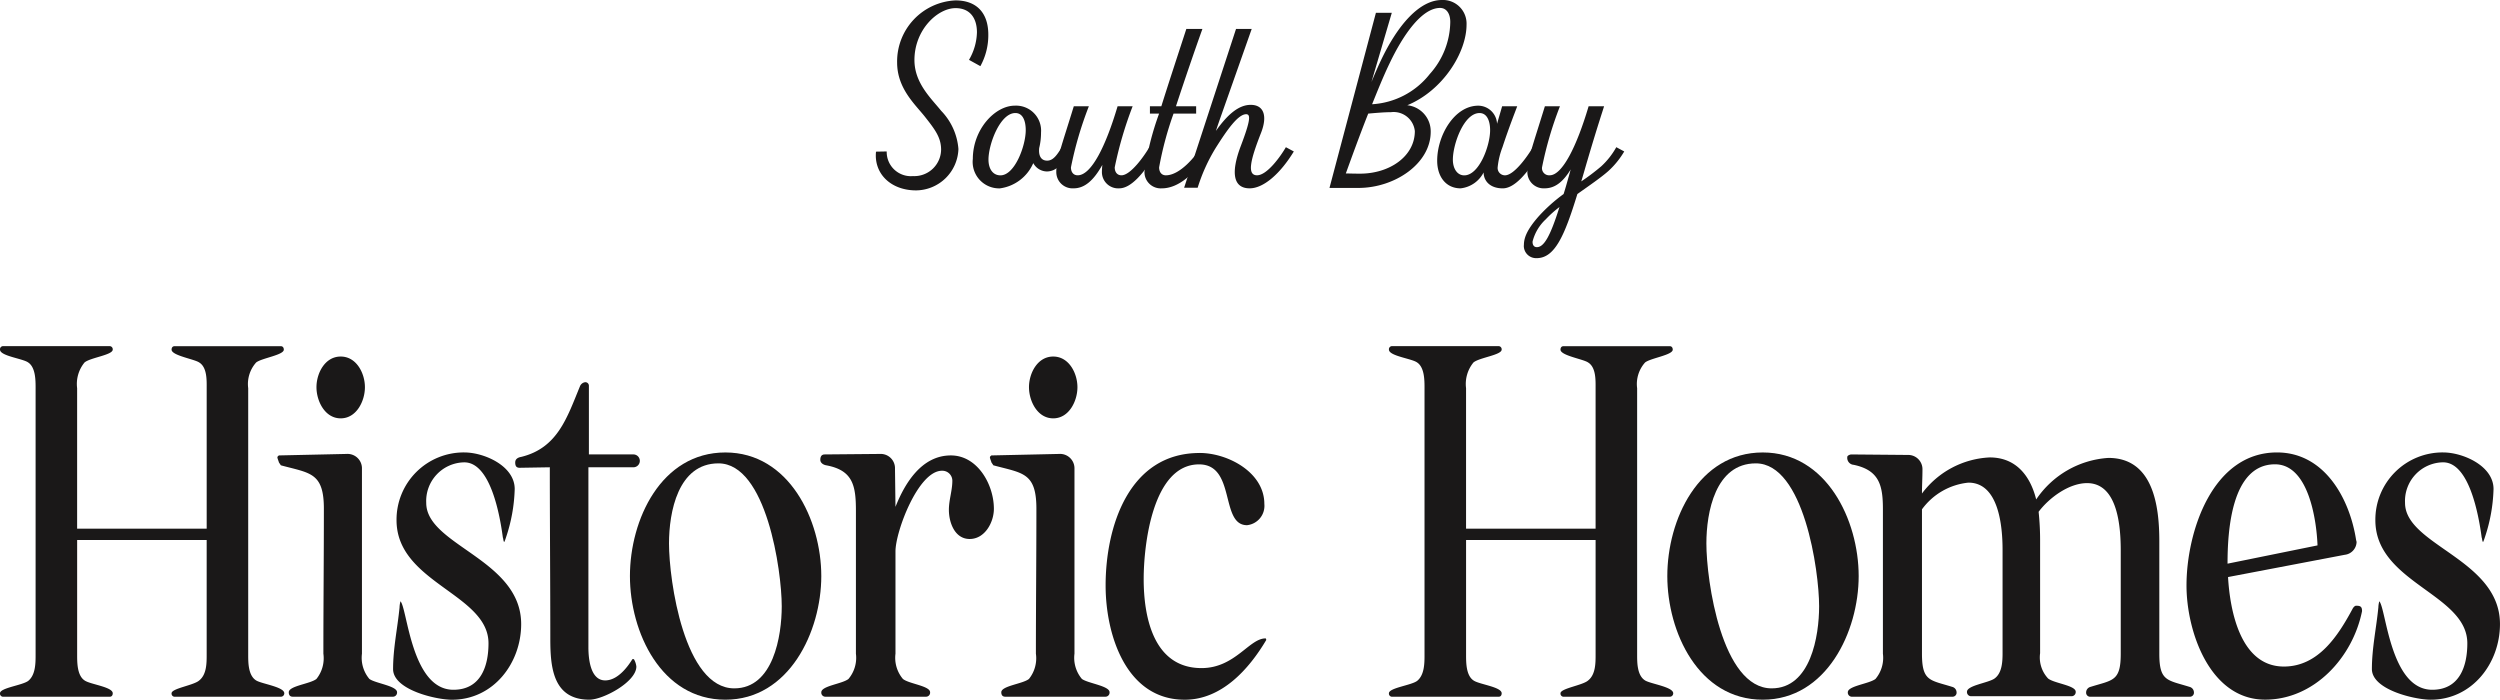 <svg xmlns="http://www.w3.org/2000/svg" xmlns:xlink="http://www.w3.org/1999/xlink" width="259.939" height="72.751" viewBox="0 0 259.939 72.751">
  <defs>
    <clipPath id="clip-path">
      <rect id="Rectangle_1" data-name="Rectangle 1" width="259.939" height="72.751" transform="translate(0 0)" fill="none"/>
    </clipPath>
  </defs>
  <g id="Group_1" data-name="Group 1" clip-path="url(#clip-path)">
    <path id="Path_1" data-name="Path 1" d="M0,63.684a.325.325,0,0,1,.36-.36h11a.326.326,0,0,1,.361.36c0,.567-2.314.823-2.931,1.337a3.52,3.52,0,0,0-.771,2.674V82.3H21.49v-14.6c0-.823.052-2.16-.771-2.674-.513-.36-2.879-.72-2.879-1.337,0-.2.1-.36.308-.36H29.2c.206,0,.309.155.309.36,0,.567-2.313.875-2.879,1.337a3.36,3.36,0,0,0-.823,2.674V95.406c0,.822,0,2.159.823,2.674.566.36,2.929.668,2.929,1.336a.351.351,0,0,1-.36.36h-11a.324.324,0,0,1-.36-.36c0-.514,2.314-.822,2.879-1.336.771-.617.771-1.8.771-2.674V83.478H8.021V95.406c0,.822,0,2.159.771,2.674.565.411,2.931.668,2.931,1.336,0,.206-.1.36-.309.36H.36a.325.325,0,0,1-.36-.36c0-.565,2.313-.822,2.931-1.285.771-.617.771-1.852.771-2.725V67.695c0-.823,0-2.16-.771-2.674C2.365,64.61,0,64.353,0,63.684" transform="translate(0 -27.333)" fill="#1a1818"/>
    <path id="Path_2" data-name="Path 2" d="M50.9,75.506l7.044-.155a1.5,1.5,0,0,1,1.594,1.543V96.122a3.407,3.407,0,0,0,.771,2.622c.617.462,2.879.72,2.879,1.387a.432.432,0,0,1-.463.463H52.34c-.308,0-.411-.206-.411-.463,0-.668,2.262-.874,2.879-1.387a3.434,3.434,0,0,0,.72-2.622c0-5.039.051-10.077.051-15.063,0-3.8-1.439-3.7-4.472-4.525l-.206-.308c0-.052-.154-.411-.154-.514s.1-.155.154-.206m6.427-10.282c1.645,0,2.519,1.748,2.519,3.187s-.874,3.24-2.519,3.24-2.519-1.8-2.519-3.24.874-3.187,2.519-3.187" transform="translate(-21.904 -28.153)" fill="#1a1818"/>
    <path id="Path_3" data-name="Path 3" d="M72.582,98.915a2.593,2.593,0,0,1,.1-.669c.72.771,1.131,9.2,5.5,9.2,2.828,0,3.65-2.417,3.65-4.833,0-5.142-9.562-6.273-9.562-12.8a6.989,6.989,0,0,1,7.043-7.044c2.057,0,5.244,1.389,5.244,3.805a17.118,17.118,0,0,1-.925,5.089,3.528,3.528,0,0,1-.154.411c-.1,0-.1-.36-.154-.462C83.018,89.3,82.042,83.8,79.316,83.8a4.02,4.02,0,0,0-3.958,4.216c0,4.421,9.871,5.861,9.871,12.6,0,4.062-2.879,7.866-7.2,7.866-1.646,0-6.118-1.028-6.118-3.187s.462-4.267.668-6.375" transform="translate(-31.04 -35.727)" fill="#1a1818"/>
    <path id="Path_4" data-name="Path 4" d="M94.256,78.256c0-.36.308-.514.617-.566,3.8-.925,4.781-4.113,6.117-7.352a.684.684,0,0,1,.514-.412.367.367,0,0,1,.411.36v7.146h4.627a.668.668,0,1,1,0,1.337h-4.678V97.484c0,1.182.2,3.444,1.747,3.444,1.234,0,2.263-1.286,2.828-2.211h.154a1.946,1.946,0,0,1,.257.771c0,1.594-3.444,3.445-4.885,3.445-3.8,0-4.062-3.393-4.062-6.324,0-5.912-.052-11.877-.052-17.84l-3.136.052c-.36,0-.462-.206-.462-.566" transform="translate(-40.684 -30.183)" fill="#1a1818"/>
    <path id="Path_5" data-name="Path 5" d="M135.137,95.625c0,5.758-3.342,12.853-9.974,12.853-6.684,0-9.923-7.043-9.923-12.853,0-5.861,3.239-12.853,9.923-12.853,6.632,0,9.974,7.044,9.974,12.853M126.089,107.3c4.062,0,4.935-5.45,4.935-8.535,0-3.7-1.593-14.859-6.581-14.859-4.216,0-5.141,5.09-5.141,8.329,0,3.856,1.594,15.065,6.786,15.065" transform="translate(-49.742 -35.727)" fill="#1a1818"/>
    <path id="Path_6" data-name="Path 6" d="M150.066,83.66c0-.308.1-.566.462-.566l5.759-.052a1.485,1.485,0,0,1,1.543,1.543l.051,3.959c.977-2.468,2.725-5.347,5.759-5.347,2.776,0,4.473,3.033,4.473,5.552,0,1.388-.926,3.136-2.519,3.136-1.543,0-2.16-1.7-2.16-3.034,0-1.028.36-2,.36-3.033a1.042,1.042,0,0,0-1.08-1.028c-2.468,0-4.833,6.324-4.833,8.38v10.643a3.408,3.408,0,0,0,.771,2.622c.617.514,2.828.72,2.828,1.387a.42.42,0,0,1-.412.463H150.58a.42.42,0,0,1-.411-.463c0-.668,2.211-.874,2.828-1.387a3.408,3.408,0,0,0,.771-2.622V88.956c0-2.623-.309-4.216-3.085-4.731-.309-.051-.617-.256-.617-.566" transform="translate(-64.773 -35.844)" fill="#1a1818"/>
    <path id="Path_7" data-name="Path 7" d="M181.245,75.506l7.044-.155a1.5,1.5,0,0,1,1.594,1.543V96.122a3.407,3.407,0,0,0,.771,2.622c.617.462,2.879.72,2.879,1.387a.432.432,0,0,1-.463.463H182.685c-.308,0-.411-.206-.411-.463,0-.668,2.262-.874,2.879-1.387a3.434,3.434,0,0,0,.72-2.622c0-5.039.051-10.077.051-15.063,0-3.8-1.439-3.7-4.473-4.525l-.206-.308c0-.052-.154-.411-.154-.514s.1-.155.154-.206m6.427-10.282c1.645,0,2.519,1.748,2.519,3.187s-.874,3.24-2.519,3.24-2.519-1.8-2.519-3.24.874-3.187,2.519-3.187" transform="translate(-78.164 -28.153)" fill="#1a1818"/>
    <path id="Path_8" data-name="Path 8" d="M212.027,82.863c2.931,0,6.735,2.005,6.735,5.3a2.023,2.023,0,0,1-1.8,2.21c-2.829,0-1.132-6.323-4.988-6.323-4.833,0-5.758,8.38-5.758,11.927,0,3.959,1.028,9.254,6.015,9.254,3.5,0,4.987-3.135,6.683-3.085l.052.155c-1.8,3.033-4.627,6.22-8.483,6.22-6.117,0-8.225-6.786-8.225-11.876,0-6.119,2.416-13.778,9.768-13.778" transform="translate(-87.301 -35.766)" fill="#1a1818"/>
    <path id="Path_9" data-name="Path 9" d="M254.087,63.684a.325.325,0,0,1,.36-.36h11a.326.326,0,0,1,.361.36c0,.567-2.314.823-2.931,1.337a3.52,3.52,0,0,0-.771,2.674V82.3h13.469v-14.6c0-.823.052-2.16-.771-2.674-.513-.36-2.879-.72-2.879-1.337,0-.2.1-.36.308-.36h11.054c.206,0,.309.155.309.36,0,.567-2.313.875-2.879,1.337a3.36,3.36,0,0,0-.823,2.674V95.406c0,.822,0,2.159.823,2.674.565.36,2.929.668,2.929,1.336a.351.351,0,0,1-.36.36h-11a.324.324,0,0,1-.36-.36c0-.514,2.314-.822,2.879-1.336.771-.617.771-1.8.771-2.674V83.478H262.108V95.406c0,.822,0,2.159.771,2.674.565.411,2.931.668,2.931,1.336,0,.206-.1.36-.309.36H254.447a.325.325,0,0,1-.36-.36c0-.565,2.313-.822,2.93-1.285.771-.617.771-1.852.771-2.725V67.695c0-.823,0-2.16-.771-2.674-.566-.411-2.93-.668-2.93-1.337" transform="translate(-109.672 -27.333)" fill="#1a1818"/>
    <path id="Path_10" data-name="Path 10" d="M324.91,95.625c0,5.758-3.342,12.853-9.974,12.853-6.684,0-9.923-7.043-9.923-12.853,0-5.861,3.239-12.853,9.923-12.853,6.632,0,9.974,7.044,9.974,12.853M315.862,107.3c4.062,0,4.935-5.45,4.935-8.535,0-3.7-1.593-14.859-6.581-14.859-4.216,0-5.141,5.09-5.141,8.329,0,3.856,1.594,15.065,6.786,15.065" transform="translate(-131.653 -35.727)" fill="#1a1818"/>
    <path id="Path_11" data-name="Path 11" d="M338.353,83.134l5.86.052a1.484,1.484,0,0,1,1.542,1.543c0,.822-.051,1.644-.051,2.467a9.322,9.322,0,0,1,7.043-3.752c2.725,0,4.217,1.9,4.833,4.37a9.8,9.8,0,0,1,7.507-4.319c4.678,0,5.295,5.039,5.295,8.638v11.721c0,2.879.822,2.725,3.136,3.445a.6.6,0,0,1,.463.565.421.421,0,0,1-.411.463H363.184a.42.42,0,0,1-.411-.463.6.6,0,0,1,.463-.565c2.313-.72,3.136-.566,3.136-3.445V93.159c0-2.364-.257-7.043-3.5-7.043-1.9,0-3.959,1.543-5.039,2.981a28.1,28.1,0,0,1,.154,2.931V103.8a3.2,3.2,0,0,0,.823,2.622c.617.514,2.879.72,2.879,1.388a.431.431,0,0,1-.463.462H350.845a.431.431,0,0,1-.462-.462c0-.668,2.262-.926,2.879-1.388.771-.566.822-1.748.822-2.622V93.057c0-2.365-.36-6.992-3.547-6.992a6.818,6.818,0,0,0-4.833,2.776v15.012c0,2.879.822,2.725,3.135,3.445a.6.6,0,0,1,.463.565.42.42,0,0,1-.411.463H338.455a.431.431,0,0,1-.462-.463c0-.667,2.21-.873,2.879-1.387a3.408,3.408,0,0,0,.771-2.623V88.841c0-2.468-.36-4.062-3.034-4.627a.722.722,0,0,1-.668-.823c0-.154.308-.257.411-.257" transform="translate(-145.866 -35.883)" fill="#1a1818"/>
    <path id="Path_12" data-name="Path 12" d="M399.992,96.6c0-5.553,2.673-13.83,9.408-13.83,4.936,0,7.558,4.782,8.226,9.1l.051.206a1.383,1.383,0,0,1-1.233,1.336l-12.133,2.314c.2,3.5,1.285,9.305,5.809,9.305,3.6,0,5.655-3.239,7.147-6.015.051-.1.206-.308.36-.308.462,0,.617.1.617.566-.977,4.832-4.987,9.2-10.077,9.2-5.759,0-8.175-7.094-8.175-11.876m4.267-2.263,9.356-1.9c-.1-2.621-.925-8.431-4.421-8.431-4.575,0-4.935,7.043-4.935,10.333" transform="translate(-172.649 -35.727)" fill="#1a1818"/>
    <path id="Path_13" data-name="Path 13" d="M434.582,98.915a2.593,2.593,0,0,1,.1-.669c.719.771,1.13,9.2,5.5,9.2,2.828,0,3.651-2.417,3.651-4.833,0-5.142-9.562-6.273-9.562-12.8a6.989,6.989,0,0,1,7.043-7.044c2.057,0,5.244,1.389,5.244,3.805a17.118,17.118,0,0,1-.925,5.089,3.536,3.536,0,0,1-.154.411c-.1,0-.1-.36-.154-.462-.309-2.314-1.286-7.815-4.011-7.815a4.02,4.02,0,0,0-3.958,4.216c0,4.421,9.871,5.861,9.871,12.6,0,4.062-2.879,7.866-7.2,7.866-1.646,0-6.117-1.028-6.117-3.187s.462-4.267.668-6.375" transform="translate(-187.291 -35.727)" fill="#1a1818"/>
    <path id="Path_14" data-name="Path 14" d="M160.222,15.8l1.122-.021a2.514,2.514,0,0,0,2.731,2.562A2.787,2.787,0,0,0,167,15.59c0-1.27-.657-2.117-1.673-3.408s-2.9-2.942-2.9-5.652A6.356,6.356,0,0,1,168.5.074c2.243,0,3.408,1.355,3.408,3.556a6.664,6.664,0,0,1-.825,3.281L169.9,6.256a5.942,5.942,0,0,0,.826-2.858c0-1.482-.721-2.52-2.223-2.52-1.863,0-4.276,2.244-4.276,5.4,0,2.413,1.778,4.022,2.774,5.27a6.421,6.421,0,0,1,1.8,3.98,4.45,4.45,0,0,1-4.4,4.3c-2.625,0-4.4-1.736-4.17-4.023" transform="translate(-69.148 -0.032)" fill="#1a1818"/>
    <path id="Path_15" data-name="Path 15" d="M177.966,24.876c0-3.091,2.307-5.546,4.361-5.546a2.6,2.6,0,0,1,2.731,2.795,6.7,6.7,0,0,1-.191,1.608c-.084.762.169,1.313.826,1.313.635,0,1.038-.593,1.588-1.5l.762.55c-.7,1.164-1.312,2.075-2.392,2.075a1.645,1.645,0,0,1-1.4-.868,4.421,4.421,0,0,1-3.472,2.626,2.753,2.753,0,0,1-2.815-3.049m2.879,1.694c1.482,0,2.625-3.069,2.625-4.7,0-.868-.254-1.778-1.079-1.778-1.588,0-2.795,3.239-2.795,4.848,0,.91.423,1.631,1.249,1.631" transform="translate(-76.816 -8.343)" fill="#1a1818"/>
    <path id="Path_16" data-name="Path 16" d="M193.233,26.259c0-1.249.509-2.562,1.821-6.817h1.566a37.713,37.713,0,0,0-1.863,6.351c0,.487.253.826.7.826,1.419,0,2.921-3.028,4.15-7.177h1.565a39.6,39.6,0,0,0-1.863,6.351c0,.487.255.826.7.826.954,0,2.371-2.011,2.9-2.921l.826.444c-1.418,2.329-2.753,3.833-3.958,3.833a1.692,1.692,0,0,1-1.8-1.715c0-.233.021-.466.043-.721-.889,1.588-1.821,2.435-2.986,2.435a1.692,1.692,0,0,1-1.8-1.715" transform="translate(-83.405 -8.392)" fill="#1a1818"/>
    <path id="Path_17" data-name="Path 17" d="M209.359,20.15a29.77,29.77,0,0,1,1.524-6.055h-.953v-.762h1.186c.741-2.371,1.652-5.123,2.6-8.045h1.672c-.783,2.181-1.842,5.271-2.752,8.045h2.1v.762h-2.35a34.927,34.927,0,0,0-1.5,5.589c0,.487.254.826.7.826,1.481,0,3.112-2.011,3.641-2.921l.826.444c-1.419,2.329-3.154,3.833-4.891,3.833a1.692,1.692,0,0,1-1.8-1.715" transform="translate(-90.366 -2.282)" fill="#1a1818"/>
    <path id="Path_18" data-name="Path 18" d="M222.018,5.288h1.63l-3.112,8.828c-.211.593-.423,1.206-.613,1.778,1.186-1.673,2.35-2.71,3.62-2.71,1.375,0,1.756,1.163,1.079,2.9-1.1,2.794-1.5,4.424-.422,4.424,1.057,0,2.476-2.011,3-2.921l.826.444c-1.419,2.329-3.155,3.833-4.595,3.833-1.63,0-2.032-1.482-.91-4.424.995-2.626,1.037-3.282.55-3.282-.845,0-1.989,1.631-3.2,3.557a18.235,18.235,0,0,0-1.843,4.086H216.62Z" transform="translate(-93.5 -2.282)" fill="#1a1818"/>
    <path id="Path_19" data-name="Path 19" d="M243.211,19.539l4.827-18.206h1.651l-2.117,7.2c.339-.826.656-1.545.932-2.138C250.324,2.519,252.61,0,254.9,0a2.456,2.456,0,0,1,2.562,2.562c0,2.879-2.434,6.837-6.16,8.382a2.724,2.724,0,0,1,2.434,2.753c0,3.324-3.746,5.843-7.515,5.843h-3.006Zm3.175-1.482c3.07,0,5.7-1.8,5.7-4.425a2.215,2.215,0,0,0-2.476-1.968c-.7,0-1.652.084-2.371.148-.889,2.244-1.778,4.7-2.329,6.224.36,0,.847.021,1.482.021m7.24-10.352a8.238,8.238,0,0,0,2.138-5.419c0-.91-.423-1.46-1.059-1.46-1.905,0-3.853,2.815-5.27,5.8-.7,1.46-1.292,2.963-1.8,4.213a8.236,8.236,0,0,0,5.991-3.133" transform="translate(-104.977 0)" fill="#1a1818"/>
    <path id="Path_20" data-name="Path 20" d="M267.739,26.274a3.057,3.057,0,0,1-2.391,1.652c-1.5,0-2.435-1.186-2.435-2.879,0-2.6,1.778-5.716,4.276-5.716a1.969,1.969,0,0,1,1.948,1.884l.529-1.82h1.566c-.148.424-.826,2.1-1.524,4.234a8.1,8.1,0,0,0-.508,2.117.763.763,0,0,0,.762.826c.953,0,2.37-2.011,2.9-2.921l.825.444c-1.417,2.329-2.751,3.833-3.958,3.833-1.249,0-1.969-.7-1.99-1.652m-2.01.3c1.545,0,2.688-3.069,2.688-4.7,0-.868-.276-1.778-1.1-1.778-1.63,0-2.773,3.239-2.773,4.848,0,.91.444,1.631,1.186,1.631" transform="translate(-113.481 -8.343)" fill="#1a1818"/>
    <path id="Path_21" data-name="Path 21" d="M278.777,33.9c0-.657.19-1.5,1.588-3.07a17.024,17.024,0,0,1,2.541-2.264c.169-.53.338-1.123.508-1.736.085-.276.149-.551.233-.826-.846,1.377-1.693,1.969-2.709,1.969a1.692,1.692,0,0,1-1.8-1.715c0-1.249.509-2.562,1.821-6.817h1.566a37.765,37.765,0,0,0-1.863,6.351.741.741,0,0,0,.8.826c1.313,0,2.816-3.028,4.044-7.177h1.608c-.062.233-.655,1.969-1.714,5.568-.233.783-.445,1.545-.657,2.243a22.813,22.813,0,0,0,2.076-1.567,7.975,7.975,0,0,0,1.566-1.989l.825.444a8.748,8.748,0,0,1-1.672,2.054c-.741.655-1.969,1.5-3.2,2.371-1.313,4.276-2.329,6.668-4.234,6.668a1.278,1.278,0,0,1-1.334-1.333m1.355.19c.741,0,1.4-1.143,2.35-4.17a11.175,11.175,0,0,0-1.419,1.27,4.739,4.739,0,0,0-1.375,2.308c-.021.338.127.593.444.593" transform="translate(-120.329 -8.392)" fill="#1a1818"/>
  </g>
</svg>
